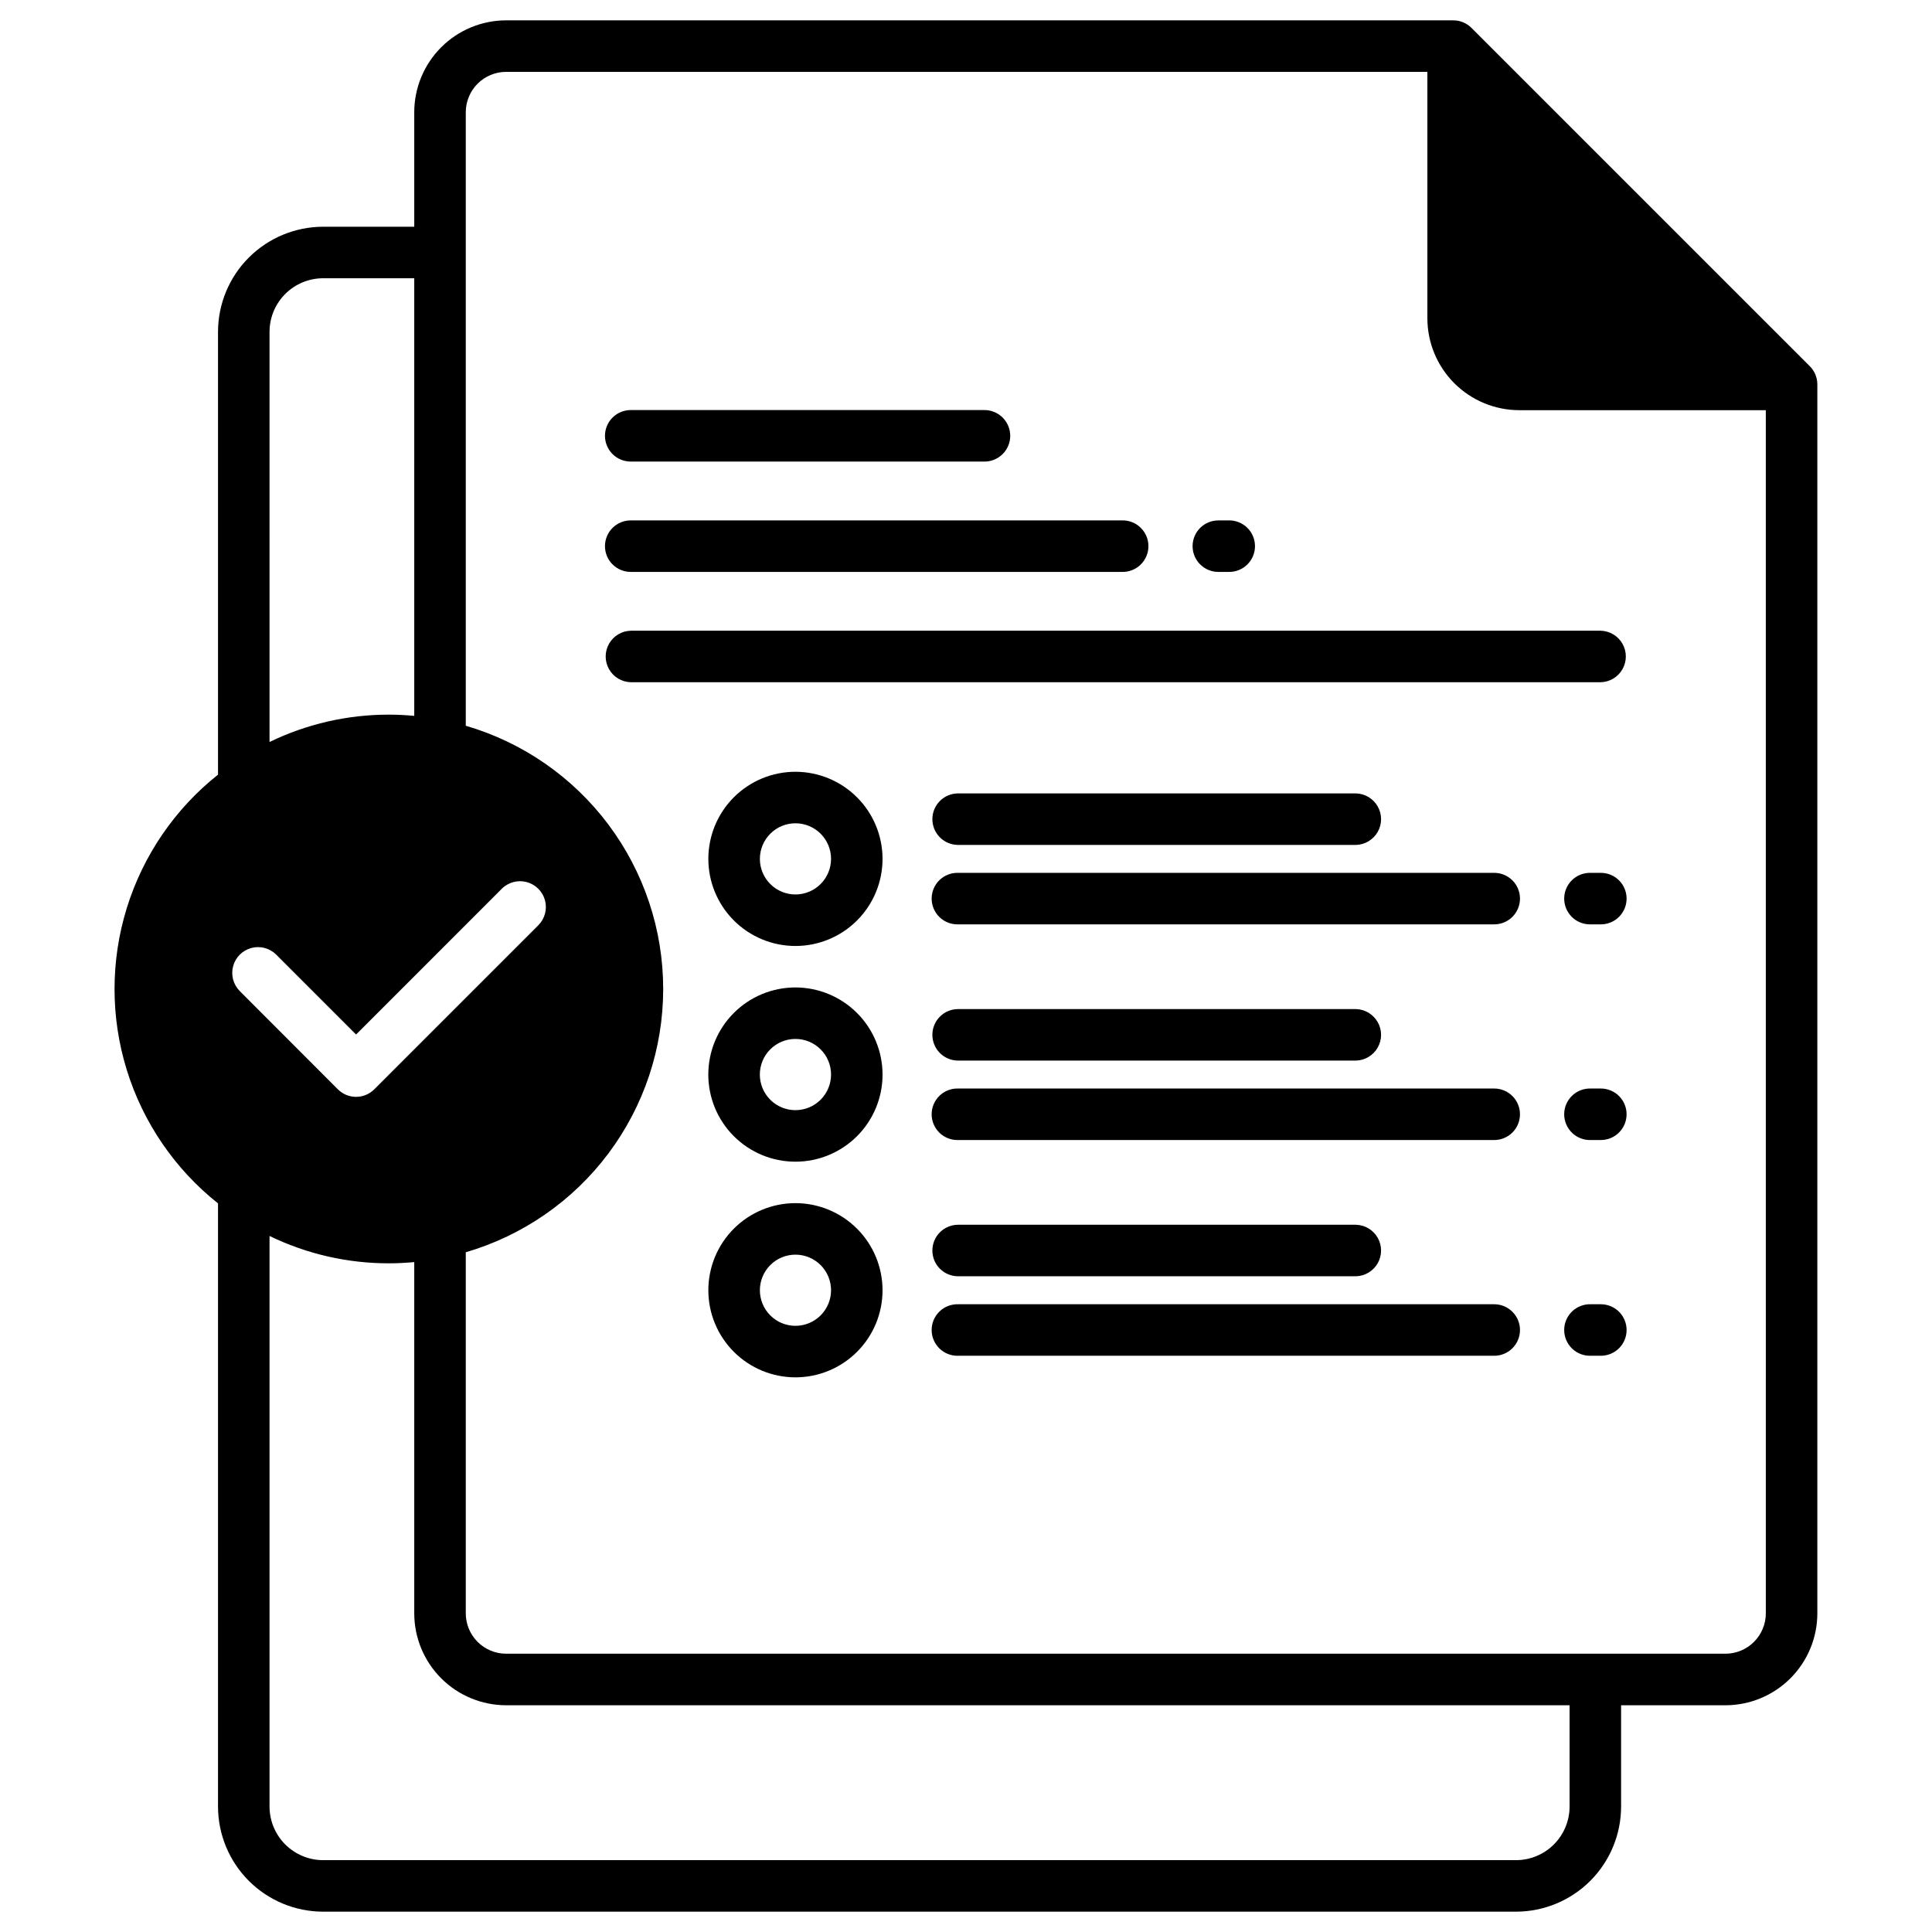 <?xml version="1.0" encoding="UTF-8"?>
<svg width="1200pt" height="1200pt" version="1.1" viewBox="0 0 1200 1200" xmlns="http://www.w3.org/2000/svg">
 <path d="m1124.1 227.46-210.15-210.14c-2.996-3.004-7.066-4.688-11.305-4.684h-588.28c-15.129 0.016-29.637 6.035-40.336 16.734-10.695 10.695-16.715 25.203-16.73 40.332v71.129h-56.605c-17.305 0.02-33.902 6.902-46.141 19.141-12.238 12.238-19.121 28.832-19.137 46.141v275.03c-26.816 21.305-46.57 50.211-56.688 82.93-10.113 32.719-10.113 67.73 0 100.45 10.117 32.719 29.871 61.625 56.688 82.93v374.64c0.016 17.309 6.898 33.902 19.137 46.141 12.238 12.238 28.836 19.121 46.141 19.137h740.93c17.305-0.02 33.895-6.902 46.133-19.141 12.234-12.238 19.117-28.832 19.133-46.137v-62.918h64.824c15.129-0.02 29.633-6.035 40.332-16.73 10.699-10.695 16.719-25.199 16.738-40.328v-763.38c-0.012-4.231-1.695-8.285-4.688-11.281zm-956.69-21.348h0.004c0.008-8.824 3.519-17.285 9.758-23.523 6.242-6.242 14.699-9.75 23.523-9.762h56.602l0.004 271.81c-5.191-0.48-10.445-0.758-15.766-0.758-25.676-0.027-51.023 5.781-74.121 16.988zm-18.684 409.26h0.004c-3.918-4.066-5.398-9.898-3.902-15.344 1.496-5.445 5.75-9.695 11.195-11.191 5.449-1.492 11.277-0.008 15.344 3.914l49.805 49.805 90.531-90.555c4.062-4.043 9.973-5.609 15.5-4.113 5.531 1.5 9.844 5.832 11.312 11.371 1.469 5.535-0.129 11.438-4.188 15.48l-101.85 101.85h-0.004c-2.996 3-7.066 4.688-11.309 4.688-4.246 0-8.312-1.688-11.312-4.688zm826.17 506.72c-0.008 8.82-3.516 17.277-9.754 23.52-6.238 6.238-14.695 9.75-23.516 9.762h-740.93c-8.824-0.008-17.281-3.519-23.523-9.758-6.238-6.242-9.75-14.699-9.758-23.523v-354.41c23.098 11.207 48.445 17.02 74.121 16.988 5.316 0 10.574-0.277 15.766-0.758v218.2c0.02 15.129 6.039 29.633 16.738 40.328 10.695 10.695 25.203 16.711 40.328 16.73h660.53zm121.89-120c-0.008 6.644-2.652 13.016-7.356 17.711-4.699 4.699-11.07 7.344-17.719 7.348h-757.35c-6.644-0.004-13.012-2.648-17.711-7.348s-7.344-11.066-7.348-17.711v-224.29c35.375-10.324 66.449-31.84 88.555-61.324 22.109-29.48 34.062-65.34 34.062-102.19 0-36.852-11.953-72.707-34.062-102.19-22.105-29.48-53.18-51-88.555-61.324v-381.07c0.004-6.644 2.644-13.02 7.344-17.719 4.695-4.703 11.07-7.348 17.715-7.352h572.21v153.08c0.02 15.129 6.039 29.629 16.738 40.324 10.699 10.699 25.203 16.715 40.332 16.73h153.14zm-356.05-662.86c0-4.242 1.68-8.316 4.68-11.316s7.07-4.688 11.312-4.688h6.316c4.32-0.121 8.508 1.508 11.605 4.523 3.102 3.012 4.848 7.152 4.848 11.473 0 4.324-1.746 8.461-4.848 11.477-3.098 3.012-7.285 4.644-11.605 4.523h-6.316c-4.242 0-8.309-1.688-11.309-4.684-2.996-3-4.684-7.066-4.684-11.309zm-364.98 0c-0.004-4.242 1.68-8.316 4.68-11.316s7.07-4.688 11.312-4.688h305.11c4.32-0.121 8.504 1.508 11.605 4.523 3.098 3.012 4.848 7.152 4.848 11.473 0 4.324-1.75 8.461-4.848 11.477-3.102 3.012-7.285 4.644-11.605 4.523h-305.11c-4.242 0-8.309-1.688-11.309-4.684-2.996-3-4.684-7.066-4.684-11.309zm15.992 52.523h602.53v-0.004c5.609 0.16 10.727 3.242 13.484 8.129 2.762 4.883 2.762 10.859 0 15.742-2.758 4.887-7.875 7.969-13.484 8.125h-602.53c-5.609-0.156-10.723-3.238-13.484-8.125-2.758-4.883-2.758-10.859 0-15.742 2.762-4.887 7.875-7.969 13.484-8.129zm-15.992-121.05v-0.004c-0.004-4.242 1.68-8.312 4.68-11.316 3-3 7.07-4.688 11.312-4.688h219.27c4.32-0.121 8.508 1.512 11.605 4.523 3.098 3.012 4.848 7.152 4.848 11.473 0 4.324-1.75 8.465-4.848 11.477s-7.285 4.644-11.605 4.523h-219.27c-4.242 0-8.309-1.684-11.309-4.684-2.996-3-4.684-7.066-4.684-11.309zm634.55 287.43c0.004 4.242-1.68 8.312-4.676 11.312-3 3.004-7.07 4.691-11.312 4.691h-6.316c-4.32 0.121-8.508-1.512-11.605-4.523-3.102-3.016-4.848-7.152-4.848-11.477 0-4.32 1.746-8.461 4.848-11.473 3.098-3.016 7.285-4.644 11.605-4.523h6.316c4.238 0 8.309 1.684 11.305 4.684 3 3 4.684 7.066 4.684 11.309zm-66.215 0c0 4.242-1.684 8.312-4.688 11.316-3 3-7.07 4.688-11.316 4.688h-332.97c-4.32 0.121-8.504-1.512-11.605-4.523-3.098-3.016-4.848-7.152-4.848-11.477 0-4.32 1.75-8.461 4.848-11.473 3.102-3.016 7.285-4.644 11.605-4.523h332.97c4.246-0.004 8.316 1.68 11.316 4.68 3.004 2.996 4.688 7.066 4.688 11.312zm-364.98-49.34c0-4.246 1.688-8.312 4.691-11.312 3-3 7.07-4.684 11.312-4.68h247.14c5.606 0.156 10.723 3.242 13.484 8.125 2.758 4.887 2.758 10.859 0 15.746-2.762 4.883-7.879 7.969-13.484 8.125h-247.14c-4.242 0-8.312-1.688-11.316-4.688-3-3-4.688-7.074-4.688-11.316zm-85.035-29.43v-0.004c-14.348-0.004-28.109 5.695-38.258 15.84-10.148 10.145-15.852 23.906-15.855 38.254 0 14.348 5.695 28.113 15.844 38.258 10.145 10.148 23.906 15.852 38.254 15.852 14.348 0 28.109-5.699 38.258-15.844 10.148-10.145 15.848-23.906 15.848-38.258-0.016-14.34-5.715-28.094-15.855-38.234-10.141-10.145-23.891-15.848-38.234-15.867zm0 76.207v-0.004c-5.863 0-11.484-2.328-15.629-6.473-4.144-4.148-6.477-9.77-6.477-15.633s2.332-11.484 6.477-15.629c4.144-4.148 9.766-6.477 15.629-6.477 5.863 0 11.484 2.328 15.633 6.477 4.144 4.144 6.473 9.766 6.473 15.629-0.008 5.863-2.336 11.48-6.481 15.625-4.144 4.144-9.762 6.473-15.625 6.481zm450.01 136.53c0 4.242-1.684 8.312-4.688 11.312-3 3-7.07 4.684-11.316 4.68h-332.97c-4.32 0.121-8.504-1.512-11.605-4.523-3.098-3.016-4.848-7.152-4.848-11.477 0-4.32 1.75-8.461 4.848-11.473 3.102-3.012 7.285-4.644 11.605-4.523h332.97c4.246 0 8.316 1.688 11.316 4.688 3.004 3 4.688 7.07 4.688 11.316zm66.215 0c0 4.242-1.684 8.309-4.684 11.309-2.996 3-7.066 4.684-11.305 4.684h-6.316c-4.32 0.121-8.508-1.512-11.605-4.523-3.102-3.016-4.848-7.152-4.848-11.477 0-4.32 1.746-8.461 4.848-11.473 3.098-3.012 7.285-4.644 11.605-4.523h6.316c4.242 0 8.312 1.688 11.312 4.688 2.996 3.004 4.68 7.074 4.676 11.316zm-431.19-49.352c0-4.242 1.688-8.312 4.691-11.312 3-3 7.07-4.684 11.312-4.68h247.14c5.606 0.16 10.723 3.242 13.484 8.125 2.758 4.887 2.758 10.859 0 15.746-2.762 4.883-7.879 7.969-13.484 8.125h-247.14c-4.242 0-8.312-1.688-11.316-4.688-3-3-4.688-7.07-4.688-11.316zm-85.035-29.43c-14.352-0.008-28.121 5.688-38.273 15.836-10.156 10.145-15.859 23.91-15.863 38.262-0.004 14.355 5.695 28.121 15.844 38.273 10.148 10.152 23.914 15.855 38.27 15.855 14.352 0 28.121-5.703 38.27-15.855 10.148-10.152 15.848-23.918 15.844-38.273-0.016-14.34-5.719-28.09-15.859-38.23-10.141-10.141-23.887-15.848-38.23-15.867zm0 76.219c-5.867 0-11.492-2.324-15.645-6.473-4.148-4.144-6.484-9.773-6.484-15.637-0.004-5.867 2.324-11.496 6.473-15.645 4.148-4.152 9.773-6.481 15.641-6.484 5.867 0 11.492 2.328 15.641 6.477 4.152 4.148 6.481 9.777 6.481 15.641-0.004 5.863-2.332 11.484-6.477 15.633-4.144 4.148-9.766 6.481-15.629 6.488zm516.23 136.56c0 4.242-1.684 8.309-4.684 11.309-2.996 2.996-7.066 4.684-11.305 4.684h-6.316c-4.32 0.121-8.508-1.512-11.605-4.523-3.102-3.016-4.848-7.152-4.848-11.477 0-4.32 1.746-8.461 4.848-11.473 3.098-3.016 7.285-4.644 11.605-4.523h6.316c4.242 0 8.312 1.688 11.312 4.688 2.996 3.004 4.68 7.074 4.676 11.316zm-66.215 0c0 4.242-1.684 8.312-4.688 11.312-3 3-7.07 4.684-11.316 4.68h-332.97c-4.32 0.121-8.504-1.512-11.605-4.523-3.098-3.016-4.848-7.152-4.848-11.477 0-4.32 1.75-8.461 4.848-11.473 3.102-3.016 7.285-4.644 11.605-4.523h332.97c4.246 0 8.316 1.688 11.316 4.688 3.004 3 4.688 7.07 4.688 11.316zm-364.98-49.379c0-4.242 1.688-8.312 4.688-11.316 3.004-3 7.074-4.688 11.316-4.688h247.14c5.606 0.16 10.723 3.242 13.484 8.129 2.758 4.883 2.758 10.855 0 15.742-2.762 4.887-7.879 7.969-13.484 8.125h-247.14c-4.242 0.004-8.312-1.68-11.312-4.68-3.004-2.996-4.691-7.066-4.691-11.312zm-85.035-29.43c-14.348-0.004-28.109 5.695-38.258 15.84-10.148 10.145-15.852 23.902-15.855 38.254 0 14.348 5.695 28.109 15.844 38.258 10.145 10.148 23.906 15.848 38.254 15.852 14.348 0 28.109-5.699 38.258-15.844 10.148-10.148 15.848-23.91 15.848-38.258-0.016-14.344-5.715-28.094-15.855-38.238-10.141-10.141-23.891-15.848-38.234-15.863zm0 76.207c-5.863 0-11.484-2.328-15.629-6.477-4.144-4.144-6.477-9.766-6.477-15.629 0-5.863 2.332-11.484 6.477-15.633 4.144-4.144 9.766-6.473 15.629-6.473 5.863 0 11.484 2.328 15.633 6.473 4.144 4.148 6.473 9.77 6.473 15.633-0.008 5.859-2.336 11.48-6.481 15.621-4.144 4.144-9.762 6.477-15.625 6.484z"/>
</svg>
